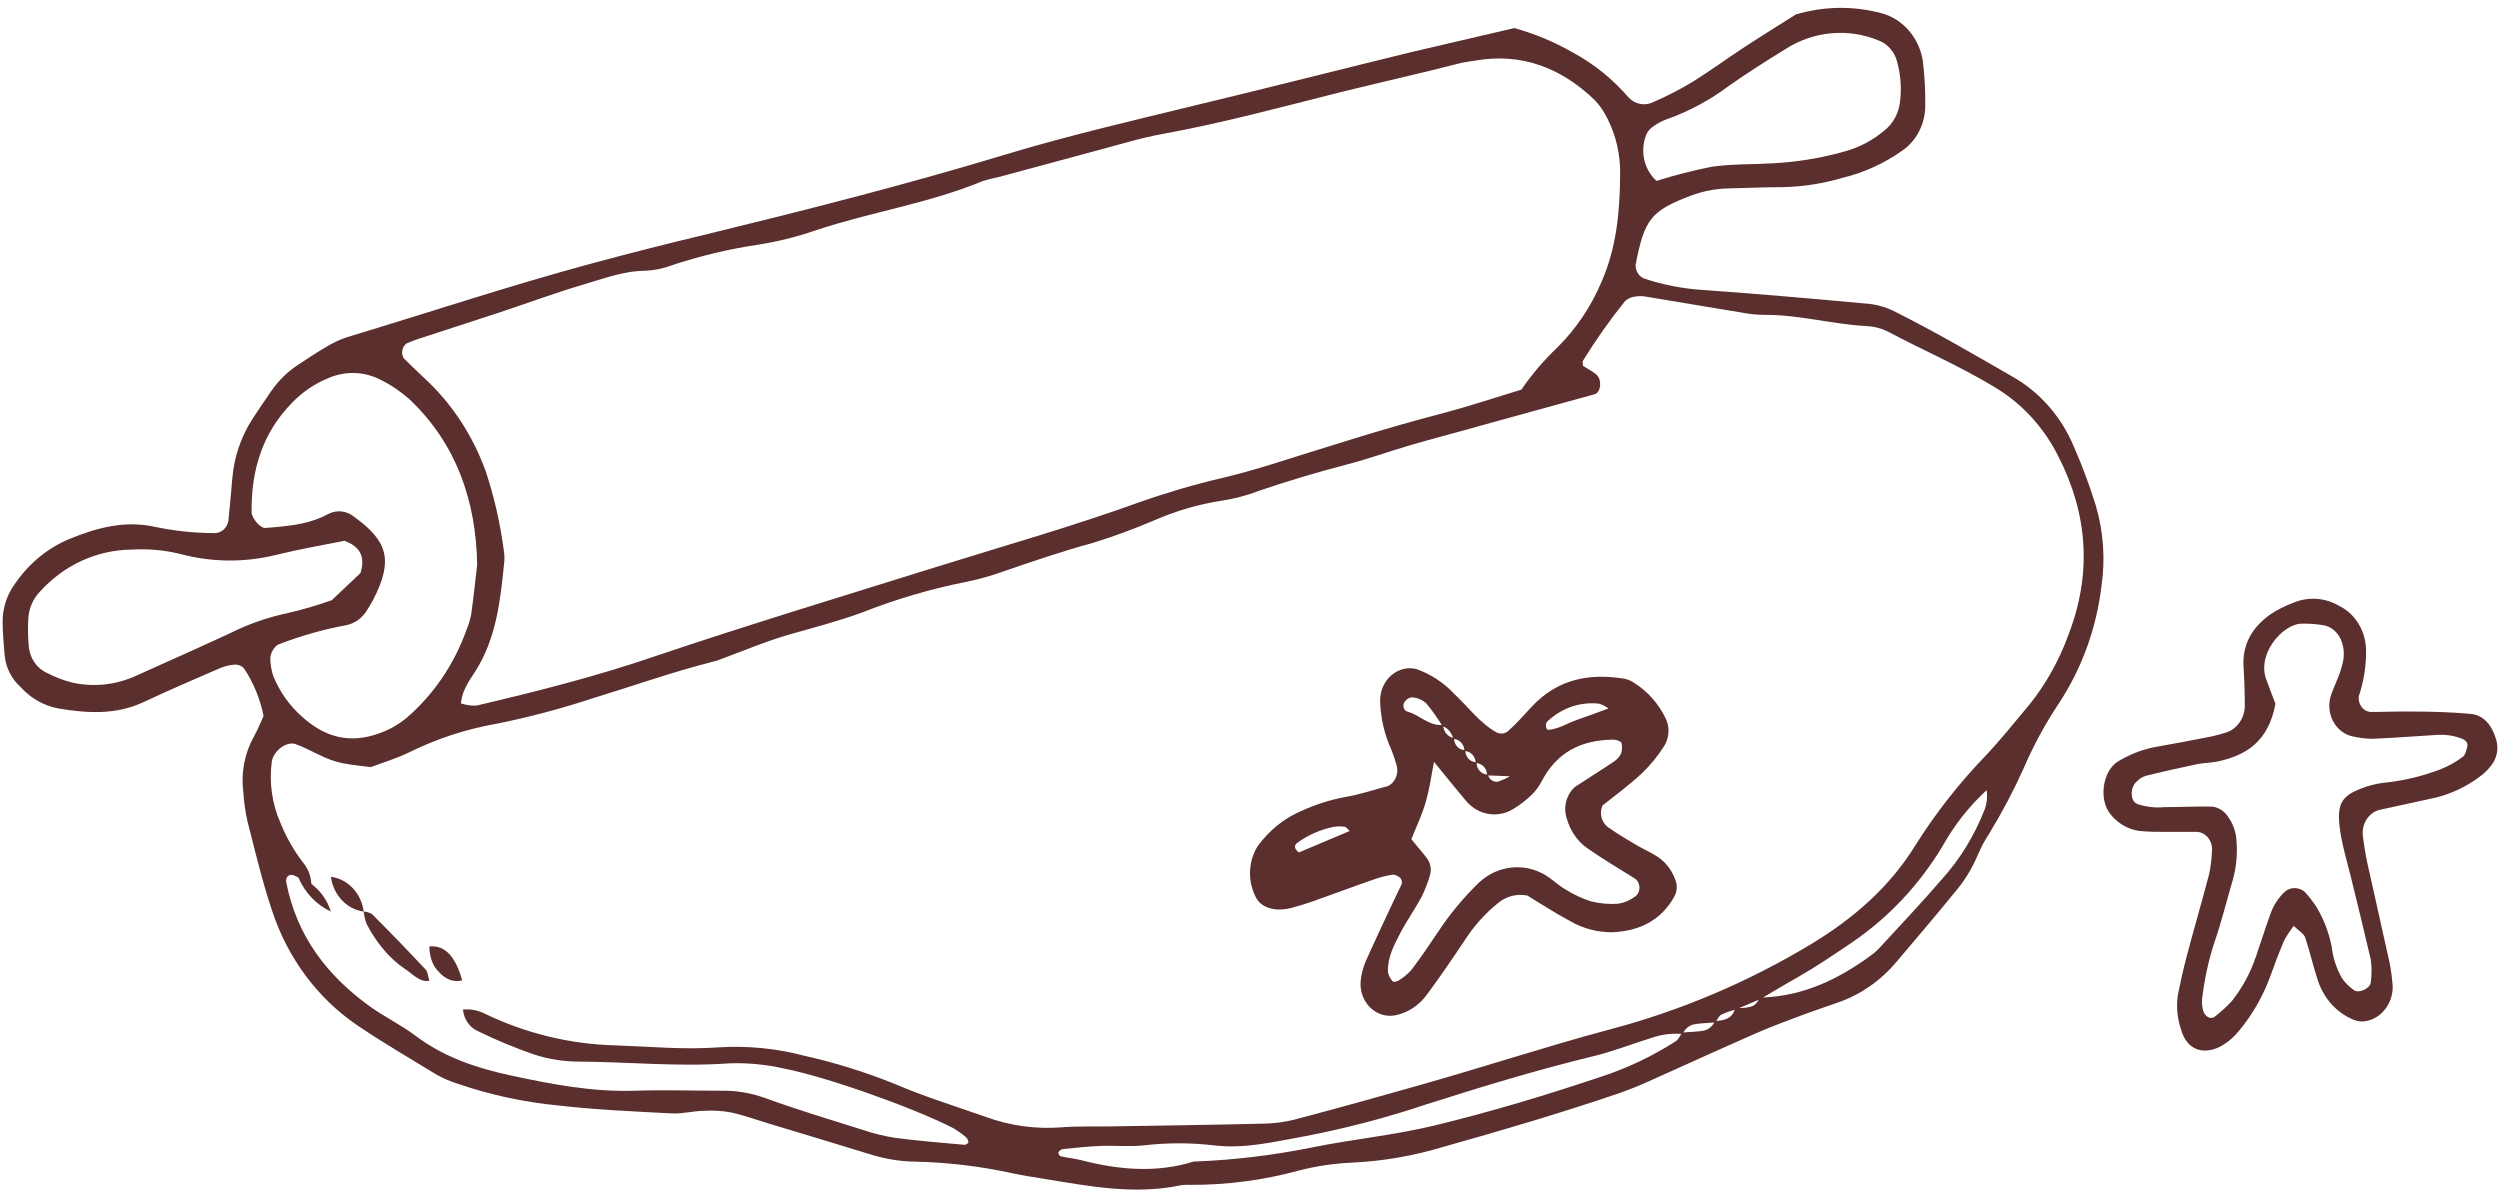<?xml version="1.0" encoding="UTF-8"?>
<svg width="238px" height="114px" viewBox="0 0 238 114" version="1.1" xmlns="http://www.w3.org/2000/svg" xmlns:xlink="http://www.w3.org/1999/xlink">
    <!-- Generator: sketchtool 63.1 (101010) - https://sketch.com -->
    <title>40278E33-57BD-43D5-8725-1F43A0765338</title>
    <desc>Created with sketchtool.</desc>
    <g id="Page-1" stroke="none" stroke-width="1" fill="none" fill-rule="evenodd">
        <g id="DESK---Planning-ateliers---vide" transform="translate(-521, -684)" fill="#5B2F2D">
            <g id="Icon-/-Illustration-/-Rouleau-patisserie" transform="translate(515, 616)">
                <path d="M185.061,69.242 C187.131,69.773 188.703,71.57 189.056,73.807 C189.232,75.263 189.308,76.73 189.283,78.198 C189.24,79.887 188.414,81.443 187.078,82.353 C185.35,83.572 183.428,84.445 181.407,84.931 C179.558,85.475 177.654,85.773 175.736,85.817 C174.01,85.817 172.284,85.898 170.557,85.938 C169.351,85.96 168.156,86.186 167.016,86.61 C163.198,88.053 162.549,88.832 161.711,93.202 C161.687,93.774 162.006,94.3 162.505,94.511 C164.309,95.113 166.175,95.479 168.062,95.599 C173.405,95.981 178.736,96.445 184.06,96.941 C184.915,97.052 185.746,97.318 186.517,97.727 C190.259,99.613 193.895,101.721 197.53,103.823 C200.154,105.286 202.237,107.652 203.44,110.536 C204.242,112.367 204.941,114.248 205.532,116.168 C206.253,118.634 206.434,121.243 206.061,123.795 C205.58,127.817 204.185,131.654 201.997,134.973 C200.696,136.923 199.572,139 198.639,141.176 C197.667,143.326 196.567,145.407 195.344,147.406 C194.95,148.004 194.608,148.64 194.323,149.306 C193.765,150.653 193.003,151.894 192.068,152.978 C190.259,155.207 188.401,157.375 186.548,159.564 C185.046,161.358 183.124,162.694 180.979,163.437 C180.002,163.786 179.006,164.109 178.036,164.464 C176.411,165.075 174.772,165.666 173.178,166.364 C169.669,167.902 166.191,169.5 162.688,171.064 C161.894,171.42 161.088,171.735 160.268,172.03 C154.686,173.937 149.034,175.602 143.364,177.193 C140.538,178.046 137.629,178.546 134.694,178.683 C132.969,178.761 131.256,179.019 129.578,179.455 C126.23,180.362 122.788,180.813 119.333,180.798 C118.988,180.778 118.641,180.798 118.3,180.859 C113.972,181.751 109.712,180.932 105.453,180.234 C104.433,180.066 103.399,179.919 102.391,179.697 C99.348,179.03 96.254,178.66 93.148,178.589 C91.767,178.572 90.394,178.359 89.065,177.958 C85.751,176.931 82.425,175.944 79.11,174.937 C77.951,174.588 76.804,174.165 75.626,173.91 C74.78,173.752 73.92,173.698 73.062,173.749 C72.029,173.749 70.995,174.051 69.975,173.997 C66.352,173.809 62.729,173.655 59.131,173.239 C55.863,172.927 52.638,172.227 49.516,171.151 C48.865,170.945 48.232,170.675 47.626,170.345 C45.106,168.801 42.504,167.298 40.066,165.646 C36.24,163.066 33.351,159.177 31.875,154.616 C30.949,151.85 30.281,148.99 29.55,146.157 C29.355,145.261 29.226,144.349 29.166,143.431 C28.924,141.594 29.277,139.723 30.167,138.128 C30.526,137.504 30.797,136.785 31.094,136.154 C30.767,134.535 30.137,133.003 29.241,131.65 C29.006,131.388 28.674,131.25 28.334,131.274 C27.822,131.311 27.32,131.438 26.847,131.65 C24.446,132.683 22.052,133.724 19.683,134.832 C17.031,136.08 14.29,135.906 11.549,135.443 C10.172,135.187 8.909,134.467 7.945,133.388 C7.127,132.661 6.595,131.633 6.452,130.508 C6.37,129.427 6.25,128.326 6.25,127.225 C6.238,125.928 6.638,124.665 7.384,123.64 C8.697,121.681 10.519,120.173 12.626,119.304 C15.229,118.23 17.894,117.531 20.716,118.149 C22.584,118.542 24.483,118.744 26.387,118.753 C27.112,118.78 27.723,118.182 27.761,117.41 C27.893,116.135 28,114.853 28.113,113.57 C28.279,111.549 28.929,109.607 30.004,107.931 C30.589,107.018 31.207,106.132 31.812,105.246 C32.527,104.205 33.431,103.329 34.471,102.668 C35.353,102.084 36.229,101.5 37.142,100.976 C37.74,100.613 38.374,100.32 39.032,100.103 C46.826,97.754 54.557,95.176 62.414,93.061 C65.925,92.112 69.445,91.217 72.974,90.376 C82.557,88.033 92.115,85.623 101.572,82.756 C107.545,80.943 113.613,79.54 119.674,78.057 C126.567,76.405 133.44,74.653 140.327,72.968 C143.528,72.209 146.754,71.478 150.162,70.672 C152.093,71.204 153.957,71.982 155.713,72.988 C157.723,74.064 159.532,75.522 161.05,77.291 C161.692,77.96 162.662,78.119 163.463,77.687 C164.738,77.135 165.978,76.493 167.174,75.767 C168.812,74.754 170.375,73.592 171.994,72.538 C173.752,71.384 175.541,70.276 176.965,69.376 C179.608,68.589 182.397,68.543 185.061,69.242 Z M163.142,166.834 C161.327,167.398 159.544,168.103 157.704,168.546 C152.336,169.849 147.043,171.46 141.776,173.138 C138.009,174.401 134.17,175.41 130.284,176.159 C127.411,176.669 124.525,177.401 121.576,177.039 C119.353,176.78 117.109,176.78 114.885,177.039 C113.524,177.186 112.138,177.039 110.765,177.092 C109.568,177.139 108.37,177.274 107.173,177.394 C107.003,177.433 106.854,177.542 106.757,177.697 C106.72,177.75 106.852,178.046 106.94,178.066 C107.57,178.22 108.27,178.281 108.919,178.448 C112.478,179.361 116.038,179.697 119.63,178.583 C123.409,178.441 127.173,177.992 130.889,177.24 C134.77,176.448 138.714,176.079 142.576,175.145 C147.944,173.843 153.237,172.245 158.479,170.486 C160.948,169.675 163.315,168.548 165.529,167.13 C165.718,167.005 165.846,166.778 165.984,166.555 L166.064,166.43 L165.847,166.416 C164.93,166.379 164.013,166.521 163.142,166.834 Z M161.648,96.236 C161.306,96.276 160.982,96.42 160.716,96.653 C159.264,98.454 157.923,100.353 156.702,102.339 C156.633,102.446 156.702,102.661 156.702,102.822 C156.998,103.004 157.295,103.185 157.584,103.373 C157.735,103.462 157.877,103.567 158.007,103.688 C158.529,104.192 158.41,105.367 157.799,105.535 C154.295,106.508 150.799,107.461 147.296,108.428 C144.958,109.099 142.614,109.697 140.283,110.375 C138.292,110.959 136.326,111.671 134.316,112.194 C131.468,112.939 128.646,113.772 125.855,114.725 C124.72,115.163 123.546,115.476 122.351,115.658 C120.13,115.999 117.957,116.63 115.881,117.538 C113.961,118.361 112.003,119.08 110.015,119.693 C107.167,120.465 104.382,121.418 101.585,122.378 C100.442,122.795 99.273,123.127 98.088,123.372 C94.693,124.04 91.358,125.017 88.12,126.292 C85.833,127.131 83.496,127.736 81.19,128.394 C78.884,129.051 76.609,130.032 74.328,130.864 C74.163,130.921 73.995,130.968 73.824,131.005 C69.962,131.985 66.2,133.328 62.389,134.489 C59.421,135.466 56.405,136.266 53.354,136.886 C50.457,137.383 47.637,138.3 44.974,139.612 C43.714,140.229 42.391,140.612 41.307,141.028 C37.923,140.632 37.923,140.625 35.151,139.262 C34.842,139.108 34.521,138.987 34.193,138.86 C33.33,138.504 32.051,139.444 31.875,140.498 C31.608,142.501 31.899,144.544 32.713,146.372 C33.26,147.724 33.984,148.987 34.861,150.125 C35.325,150.685 35.6,151.393 35.643,152.139 L35.603,152.118 C36.48,152.755 37.152,153.684 37.5,154.779 C36.126,154.143 35.023,152.987 34.403,151.536 C34.358,151.514 34.314,151.491 34.269,151.467 C33.822,151.232 33.601,151.219 33.355,151.467 C33.258,151.613 33.22,151.795 33.248,151.971 C34.244,157.14 37.167,160.873 41.149,163.766 C42.567,164.793 44.167,165.552 45.56,166.606 C48.307,168.674 51.407,169.687 54.639,170.386 C58.533,171.225 62.426,171.97 66.434,171.836 C69.187,171.748 71.947,171.836 74.706,171.836 C76.083,171.815 77.452,172.042 78.758,172.507 C81.851,173.628 85.008,174.582 88.145,175.568 C89.131,175.903 90.14,176.152 91.163,176.314 C93.381,176.609 95.612,176.79 97.836,176.985 C97.956,176.985 98.189,176.831 98.189,176.75 C98.181,176.567 98.104,176.394 97.974,176.273 C97.58,175.936 97.159,175.637 96.714,175.38 C93.041,173.494 84.705,170.507 80.56,169.708 C78.872,169.329 77.148,169.169 75.425,169.231 C70.586,169.58 65.766,169.083 60.933,169.063 C59.554,169.045 58.183,168.819 56.863,168.392 C55.057,167.773 53.288,167.04 51.564,166.197 C50.745,165.861 50.17,165.066 50.077,164.136 L50.077,164.109 C50.765,164.043 51.458,164.168 52.087,164.471 C56.024,166.378 60.283,167.414 64.606,167.519 C67.883,167.633 71.159,167.949 74.435,167.707 C77.188,167.536 79.95,167.81 82.626,168.519 C85.494,169.166 88.312,170.041 91.056,171.138 C93.923,172.38 96.916,173.299 99.877,174.34 C102.185,175.177 104.628,175.511 107.06,175.32 C108.61,175.199 110.166,175.26 111.722,175.233 L118.97,175.117 C121.386,175.077 123.801,175.031 126.214,174.971 C127.247,174.964 128.277,174.831 129.282,174.575 C133.296,173.514 137.303,172.4 141.297,171.265 C147.296,169.567 153.231,167.613 159.254,166.002 C165.964,164.232 172.416,161.497 178.433,157.872 C182.365,155.489 185.88,152.501 188.382,148.413 C190.311,145.361 192.532,142.531 195.01,139.967 C196.472,138.41 197.82,136.732 199.2,135.08 C200.77,133.122 202.019,130.896 202.892,128.494 C205.16,122.667 204.782,117.014 201.985,111.503 C200.608,108.723 198.508,106.425 195.936,104.883 C192.628,102.869 189.106,101.359 185.71,99.56 C185.084,99.247 184.405,99.071 183.713,99.043 C180.437,98.875 177.23,97.942 173.934,97.975 C173.243,97.969 172.554,97.9 171.874,97.767 C168.806,97.27 165.737,96.74 162.669,96.236 C162.331,96.176 161.986,96.176 161.648,96.236 Z M228.705,125.686 C230.27,126.46 231.268,128.16 231.252,130.023 C231.254,131.478 231.018,132.922 230.554,134.288 C230.511,134.643 230.603,135.002 230.808,135.283 C231.013,135.565 231.315,135.744 231.644,135.78 C232.985,135.78 234.326,135.714 235.667,135.74 C237.504,135.74 239.341,135.793 241.177,135.959 C242.488,136.072 243.228,137.067 243.626,138.373 C243.9,139.252 243.712,140.221 243.137,140.907 C242.814,141.323 242.436,141.685 242.016,141.981 C240.765,142.905 239.365,143.566 237.889,143.931 L232.477,145.112 C231.468,145.402 230.813,146.457 230.946,147.579 C231.051,148.471 231.198,149.357 231.387,150.232 C232.085,153.416 232.82,156.579 233.512,159.763 C233.644,160.475 233.736,161.194 233.787,161.918 C233.798,163.61 232.632,165.038 231.081,165.235 C230.749,165.265 230.415,165.217 230.101,165.095 C228.499,164.464 227.24,163.093 226.666,161.355 C226.213,159.988 225.895,158.569 225.442,157.216 C225.27,156.838 224.768,156.553 224.364,156.148 C224.02,156.584 223.713,157.052 223.446,157.548 C222.956,158.702 222.509,159.876 222.087,161.063 C221.393,162.919 220.404,164.629 219.166,166.117 C218.729,166.667 218.207,167.132 217.623,167.49 C216.092,168.418 214.237,168.239 213.613,165.944 C213.273,164.914 213.176,163.808 213.331,162.728 C213.576,161.487 213.851,160.254 214.176,159.033 C214.874,156.38 215.633,153.82 216.313,151.2 C216.462,150.495 216.55,149.775 216.576,149.052 C216.629,148.6 216.508,148.145 216.242,147.794 C215.975,147.442 215.587,147.225 215.168,147.194 L212.155,147.194 L212.155,147.194 C211.317,147.194 210.478,147.194 209.645,147.102 C208.635,146.962 207.702,146.441 207.012,145.629 C205.72,144.23 206.143,141.298 207.735,140.429 C208.765,139.819 209.876,139.385 211.029,139.143 C212.866,138.818 214.672,138.479 216.484,138.121 C216.978,138.018 217.466,137.887 217.948,137.73 C218.938,137.404 219.637,136.448 219.705,135.329 C219.705,134.062 219.668,132.789 219.588,131.529 C219.435,129.274 220.47,127.708 222.08,126.528 C222.788,126.056 223.541,125.671 224.327,125.381 C225.757,124.782 227.358,124.894 228.705,125.686 Z M169.197,165.344 L169.297,165.337 C168.667,165.391 167.974,165.398 167.325,165.505 C166.925,165.577 166.572,165.815 166.341,166.16 L166.262,166.29 L166.545,166.269 C167.067,166.237 167.619,166.215 168.138,166.129 C168.586,166.051 168.975,165.761 169.198,165.346 L169.197,165.344 Z M171.139,164.135 L171.238,164.109 C170.77,164.227 170.312,164.389 169.871,164.592 C169.695,164.688 169.574,164.897 169.451,165.101 L169.392,165.194 L169.405,165.193 C170.146,165.137 170.844,164.994 171.137,164.143 L171.139,164.135 Z M225.142,127.37 C223.305,127.37 220.666,130.388 221.848,132.935 C222.105,133.618 222.338,134.294 222.625,135.011 C221.933,138.652 219.797,139.899 217.17,140.482 C216.515,140.628 215.829,140.615 215.174,140.748 C213.527,141.093 211.886,141.457 210.276,141.862 C209.958,141.962 209.667,142.142 209.425,142.386 C209.04,142.736 208.864,143.286 208.965,143.819 C209,144.186 209.246,144.489 209.578,144.575 C210.382,144.831 211.223,144.921 212.057,144.84 C213.57,144.84 215.076,144.754 216.582,144.787 C217.261,144.863 217.866,145.281 218.217,145.914 C218.608,146.498 218.845,147.186 218.903,147.904 C219.024,149.175 218.916,150.459 218.584,151.685 C217.972,153.767 217.458,155.876 216.747,157.912 C216.202,159.633 215.827,161.412 215.627,163.218 C215.61,163.573 215.654,163.928 215.756,164.266 C215.811,164.435 215.909,164.584 216.037,164.697 C216.159,164.829 216.324,164.904 216.496,164.904 C216.669,164.904 216.834,164.829 216.956,164.697 C217.496,164.276 218.004,163.808 218.474,163.298 C219.461,162.053 220.235,160.627 220.758,159.086 C221.223,157.76 221.652,156.347 222.148,155.001 C222.445,154.148 222.946,153.395 223.599,152.819 C224.168,152.422 224.908,152.465 225.436,152.925 C225.786,153.311 226.112,153.723 226.409,154.158 C227.173,155.358 227.706,156.711 227.977,158.138 C228.106,159.223 228.453,160.264 228.993,161.189 C229.305,161.598 229.67,161.955 230.077,162.25 C230.542,162.621 231.669,162.091 231.699,161.514 C231.794,160.797 231.794,160.069 231.699,159.352 C231.087,156.699 230.438,154.085 229.795,151.452 C229.452,150.053 229.024,148.66 228.803,147.234 C228.356,144.323 228.969,143.666 231.363,142.863 C232.005,142.659 232.666,142.53 233.334,142.479 C235.003,142.277 236.646,141.875 238.232,141.278 C239.023,140.977 239.773,140.562 240.461,140.045 C240.688,139.892 240.792,139.461 240.871,139.136 C240.975,138.705 240.749,138.473 240.363,138.32 C239.578,138.019 238.744,137.899 237.914,137.969 C235.9,138.082 233.897,138.254 231.883,138.334 C231.214,138.328 230.547,138.245 229.893,138.088 C229.15,137.906 228.51,137.398 228.125,136.685 C227.741,135.972 227.647,135.118 227.866,134.328 C228.252,133.134 228.895,132.059 229.091,130.766 C229.318,129.201 228.534,127.735 227.138,127.51 C226.477,127.407 225.809,127.36 225.142,127.37 Z M140.831,131.692 C142.191,132.164 143.427,132.974 144.442,134.055 C145.782,135.3 146.875,136.852 148.501,137.74 C148.821,137.884 149.185,137.858 149.484,137.67 C150.297,136.971 151.039,136.125 151.787,135.314 C154.279,132.622 157.323,132.069 160.654,132.615 C161.004,132.686 161.336,132.834 161.63,133.048 C162.86,133.832 163.866,134.964 164.538,136.321 C164.986,137.18 164.938,138.239 164.414,139.048 C163.812,139.99 163.106,140.852 162.313,141.614 C161.11,142.733 159.782,143.712 158.559,144.684 C158.224,145.438 158.471,146.342 159.132,146.782 C160.01,147.411 160.953,147.95 161.877,148.502 C162.528,148.873 163.178,149.159 163.77,149.544 C164.542,150.04 165.14,150.798 165.468,151.698 C165.698,152.224 165.674,152.838 165.403,153.341 C164.102,155.684 162.02,156.614 159.581,156.747 C158.148,156.782 156.731,156.415 155.469,155.684 C154.038,154.921 152.672,154.026 151.403,153.257 C150.47,153.067 149.505,153.292 148.729,153.88 C147.434,154.899 146.31,156.147 145.405,157.572 C144.266,159.278 143.108,160.977 141.892,162.62 C141.132,163.703 140.018,164.436 138.775,164.669 C137.88,164.82 136.972,164.499 136.335,163.806 C135.698,163.113 135.41,162.133 135.561,161.173 C135.641,160.609 135.79,160.059 136.004,159.537 C136.772,157.809 137.578,156.11 138.378,154.397 C138.697,153.698 139.029,153.047 139.348,152.362 C139.453,152.208 139.485,152.01 139.436,151.826 C139.386,151.643 139.26,151.495 139.094,151.425 C138.948,151.332 138.783,151.277 138.613,151.264 C138.089,151.343 137.571,151.465 137.064,151.628 C135.041,152.327 133.024,153.082 130.994,153.803 C130.318,154.04 129.635,154.25 128.945,154.432 C127.423,154.831 126.089,154.432 125.582,153.467 C124.759,151.94 124.812,150.044 125.718,148.572 C126.815,147.052 128.274,145.88 129.941,145.181 C131.253,144.584 132.623,144.148 134.026,143.88 C135.425,143.656 136.791,143.181 138.17,142.824 C138.818,142.472 139.152,141.686 138.977,140.929 C138.831,140.38 138.651,139.843 138.437,139.321 C137.811,137.943 137.456,136.441 137.396,134.908 C137.304,133.53 138.078,132.254 139.289,131.79 C139.784,131.601 140.319,131.567 140.831,131.692 Z M173.414,163.186 L171.561,163.971 L171.734,163.968 C172.007,163.957 172.28,163.931 172.548,163.867 C172.919,163.804 173.234,163.557 173.403,163.212 L173.414,163.186 Z M195.127,143.224 L195.186,143.17 C193.506,144.702 192.071,146.516 190.94,148.54 C188.736,152.21 185.813,155.327 182.371,157.677 C180.651,158.845 178.937,160.007 177.141,161.034 C176.348,161.482 175.557,161.947 174.766,162.414 L173.849,162.956 L173.928,162.955 C177.673,162.79 180.97,161.256 184.034,159.013 C184.321,158.817 184.588,158.592 184.834,158.342 C186.876,156.12 188.961,153.924 190.933,151.629 C192.6,149.762 193.936,147.59 194.878,145.217 C195.128,144.62 195.218,143.963 195.141,143.317 L195.127,143.224 Z M159.399,138.419 C156.543,138.489 154.226,139.579 152.769,142.377 C152.508,142.88 152.169,143.331 151.767,143.712 C151.24,144.219 150.662,144.66 150.043,145.027 C148.599,145.905 146.785,145.617 145.639,144.328 C144.809,143.352 144.02,142.373 143.23,141.401 L142.517,140.528 L142.412,141.084 C142.214,142.172 142.046,143.266 141.742,144.321 C141.378,145.586 140.818,146.74 140.363,147.887 C140.909,148.586 141.404,149.111 141.84,149.705 C142.189,150.153 142.3,150.764 142.132,151.32 C141.927,152.048 141.652,152.751 141.313,153.418 C140.695,154.572 139.927,155.642 139.322,156.803 C138.717,157.963 138.079,159.145 138.131,160.544 C138.203,160.884 138.368,161.194 138.606,161.432 C138.665,161.516 138.977,161.432 139.107,161.369 C139.569,161.098 139.99,160.754 140.356,160.348 C141.254,159.166 142.093,157.935 142.919,156.691 C144.056,154.977 145.366,153.404 146.823,151.999 C148.626,150.337 151.212,150.092 153.257,151.39 C153.862,151.789 154.402,152.313 155.027,152.67 C155.793,153.152 156.61,153.535 157.46,153.81 C158.312,154.022 159.189,154.098 160.062,154.033 C160.587,153.954 161.089,153.751 161.532,153.439 C161.855,153.272 162.065,152.927 162.077,152.542 C162.089,152.157 161.902,151.797 161.591,151.607 C160.062,150.649 158.507,149.733 157.037,148.698 C156.149,148.046 155.493,147.09 155.176,145.985 C154.786,144.884 155.101,143.638 155.957,142.901 C157.161,142.104 158.39,141.349 159.594,140.537 C159.898,140.349 160.15,140.076 160.322,139.747 C160.429,139.426 160.445,139.078 160.368,138.747 C160.368,138.628 160.095,138.517 159.926,138.468 C159.754,138.42 159.576,138.403 159.399,138.419 Z M50,161.328 C49.214,161.544 48.405,161.248 47.764,160.51 C47.215,160.002 46.878,159.089 46.875,158.1 C48.447,157.95 49.409,159.202 50,161.328 Z M40.625,154.779 C40.9,154.79 41.172,154.875 41.426,155.031 C43.141,156.749 44.84,158.507 46.523,160.304 C46.715,160.492 46.763,160.995 46.875,161.372 C45.952,161.553 45.274,160.697 44.5,160.209 C43.08,159.239 41.842,157.774 40.892,155.942 C40.758,155.58 40.668,155.187 40.625,154.779 Z M37.5,151.471 C39.111,151.672 40.395,153.032 40.625,154.779 C39.016,154.571 37.736,153.215 37.5,151.471 Z M132.992,146.712 C131.771,146.953 130.607,147.455 129.57,148.187 C129.166,148.446 129.179,148.796 129.654,149.152 L134.488,147.111 C134.254,146.901 134.156,146.726 134.039,146.712 C133.692,146.66 133.339,146.66 132.992,146.712 Z M147.675,141.821 L147.649,141.733 C147.702,141.966 147.838,142.167 148.028,142.292 C148.219,142.416 148.448,142.454 148.664,142.398 C148.979,142.286 149.285,142.15 149.582,141.991 L149.742,141.899 L147.675,141.821 Z M146.57,140.653 L146.569,140.558 C146.558,140.871 146.668,141.174 146.873,141.397 C147.048,141.588 147.28,141.704 147.525,141.729 L147.567,141.73 L147.566,141.685 C147.54,141.422 147.432,141.176 147.257,140.987 C147.081,140.799 146.852,140.682 146.608,140.655 L146.57,140.653 Z M145.503,139.501 L145.502,139.405 C145.489,139.713 145.597,140.014 145.8,140.233 C145.974,140.421 146.204,140.535 146.447,140.556 L146.479,140.556 L146.478,140.524 C146.422,139.991 146.03,139.567 145.534,139.504 L145.503,139.501 Z M144.43,138.349 L144.429,138.258 C144.418,138.567 144.527,138.867 144.731,139.085 C144.906,139.271 145.137,139.383 145.38,139.403 L145.41,139.403 L145.408,139.372 C145.343,138.844 144.956,138.426 144.466,138.352 L144.43,138.349 Z M37.243,104.004 C35.959,104.522 34.79,105.317 33.809,106.34 C31.012,109.18 29.903,112.725 29.953,116.753 C29.953,117.33 30.791,118.303 31.264,118.263 L32.036,118.198 C33.835,118.042 35.615,117.831 37.274,116.92 C38.073,116.512 39.021,116.621 39.719,117.202 C42.976,119.552 43.424,121.385 41.534,125.084 C41.37,125.406 41.174,125.708 40.985,126.017 C40.533,126.817 39.777,127.369 38.913,127.528 C36.713,127.937 34.551,128.555 32.454,129.374 C32.027,129.674 31.759,130.172 31.73,130.716 C31.749,131.264 31.84,131.807 32.001,132.328 C32.618,133.848 33.566,135.189 34.767,136.241 C36.89,138.168 39.265,138.819 41.981,137.853 C42.958,137.531 43.873,137.027 44.684,136.362 C47.244,134.166 49.214,131.287 50.392,128.018 C50.598,127.524 50.755,127.009 50.859,126.48 C51.066,125.003 51.218,123.54 51.426,121.781 C51.331,115.739 49.466,110.194 44.892,105.931 C44.093,105.235 43.217,104.646 42.283,104.178 C40.705,103.35 38.868,103.286 37.243,104.004 Z M143.408,137.153 L143.421,137.256 C143.508,137.741 143.857,138.131 144.313,138.237 L144.322,138.239 L144.309,138.188 C144.164,137.737 143.853,137.368 143.448,137.171 L143.408,137.153 Z M153.446,136.559 C153.298,136.649 153.199,136.808 153.176,136.989 C153.153,137.17 153.209,137.352 153.329,137.482 C154.35,137.44 155.209,136.845 156.152,136.524 C157.096,136.202 158.091,135.824 159.138,135.44 L159.125,135.44 C158.855,135.244 158.559,135.093 158.247,134.992 C156.515,134.789 154.78,135.355 153.446,136.559 Z M140.415,134.384 C140.095,134.42 139.812,134.624 139.66,134.929 C139.58,135.097 139.582,135.296 139.663,135.463 C139.744,135.63 139.896,135.744 140.07,135.768 C141.131,136.09 141.992,137.038 143.163,137.022 L143.25,137.016 L143.027,136.66 C142.641,136.064 142.223,135.493 141.774,134.95 C141.386,134.616 140.911,134.418 140.415,134.384 Z M146.401,73.774 C145.89,73.868 145.374,73.915 144.87,74.049 C141.19,75.002 137.479,75.821 133.787,76.734 C128.116,78.157 122.414,79.715 116.63,80.762 C114.425,81.158 112.27,81.856 110.097,82.42 L101.068,84.857 C100.557,84.953 100.052,85.081 99.556,85.24 C94.396,87.375 88.883,88.18 83.622,89.939 C81.813,90.563 79.958,91.021 78.077,91.309 C75.347,91.721 72.652,92.365 70.019,93.236 C69.209,93.548 68.359,93.729 67.498,93.773 C65.375,93.773 63.428,94.545 61.45,95.115 C58.797,95.901 56.195,96.868 53.568,97.74 C50.94,98.613 48.294,99.452 45.661,100.318 C45.333,100.426 45.03,100.573 44.697,100.701 C44.273,101.019 44.156,101.636 44.432,102.104 C45.062,102.715 45.692,103.339 46.322,103.93 C48.966,106.34 51.002,109.416 52.245,112.879 C53.048,115.307 53.622,117.815 53.958,120.364 C54.019,120.728 54.036,121.098 54.009,121.465 C53.643,125.124 53.259,128.783 51.224,131.952 C50.689,132.782 50.089,133.595 49.911,134.703 L49.878,134.96 L50.116,135.032 C50.518,135.141 50.934,135.189 51.35,135.174 C57.077,133.831 62.786,132.388 68.362,130.475 C77.233,127.481 86.186,124.775 95.114,121.982 C101.566,119.968 108.062,118.129 114.432,115.826 C117.051,114.9 119.713,114.12 122.408,113.49 C123.927,113.127 125.414,112.711 126.907,112.248 C132.363,110.549 137.807,108.77 143.339,107.347 C145.859,106.676 148.304,105.863 150.836,105.091 C151.844,103.621 152.997,102.27 154.277,101.063 C156.049,99.302 157.473,97.182 158.466,94.827 C159.897,91.571 160.218,88.113 160.237,84.622 C160.274,82.772 159.862,80.943 159.04,79.312 C158.728,78.66 158.322,78.064 157.836,77.546 C154.585,74.411 150.805,73.002 146.401,73.774 Z M38.824,119.478 C36.676,119.908 34.471,120.284 32.303,120.821 C29.278,121.572 26.128,121.54 23.117,120.727 C21.607,120.362 20.057,120.226 18.511,120.324 C15.209,120.354 12.059,121.807 9.779,124.352 C9.158,125.001 8.776,125.866 8.701,126.789 C8.644,127.697 8.657,128.609 8.739,129.515 C8.826,130.639 9.491,131.619 10.465,132.059 C11.232,132.462 12.04,132.771 12.872,132.979 C14.906,133.437 17.023,133.214 18.933,132.341 C21.926,130.998 24.944,129.656 27.937,128.266 C29.646,127.411 31.447,126.78 33.299,126.386 C34.748,126.058 36.179,125.641 37.583,125.138 L40.318,122.553 C40.834,120.888 40.173,120.002 38.805,119.492 L38.824,119.478 Z M175.944,72.693 C174.155,73.794 172.378,74.922 170.652,76.13 C168.822,77.51 166.812,78.596 164.685,79.352 C164.196,79.522 163.735,79.771 163.318,80.091 C163.028,80.287 162.806,80.58 162.688,80.923 C162.122,82.439 162.531,84.17 163.702,85.22 C165.427,84.678 167.177,84.23 168.944,83.877 C170.835,83.602 172.725,83.662 174.615,83.555 C177.026,83.443 179.417,83.049 181.747,82.38 C183.08,81.997 184.326,81.327 185.408,80.413 C186.247,79.745 186.784,78.731 186.888,77.62 C187.041,76.341 186.938,75.041 186.586,73.807 C186.337,72.911 185.707,72.192 184.885,71.867 C181.946,70.646 178.642,70.951 175.944,72.693 Z" id="rouleau-patisserie"></path>
            </g>
        </g>
    </g>
</svg>